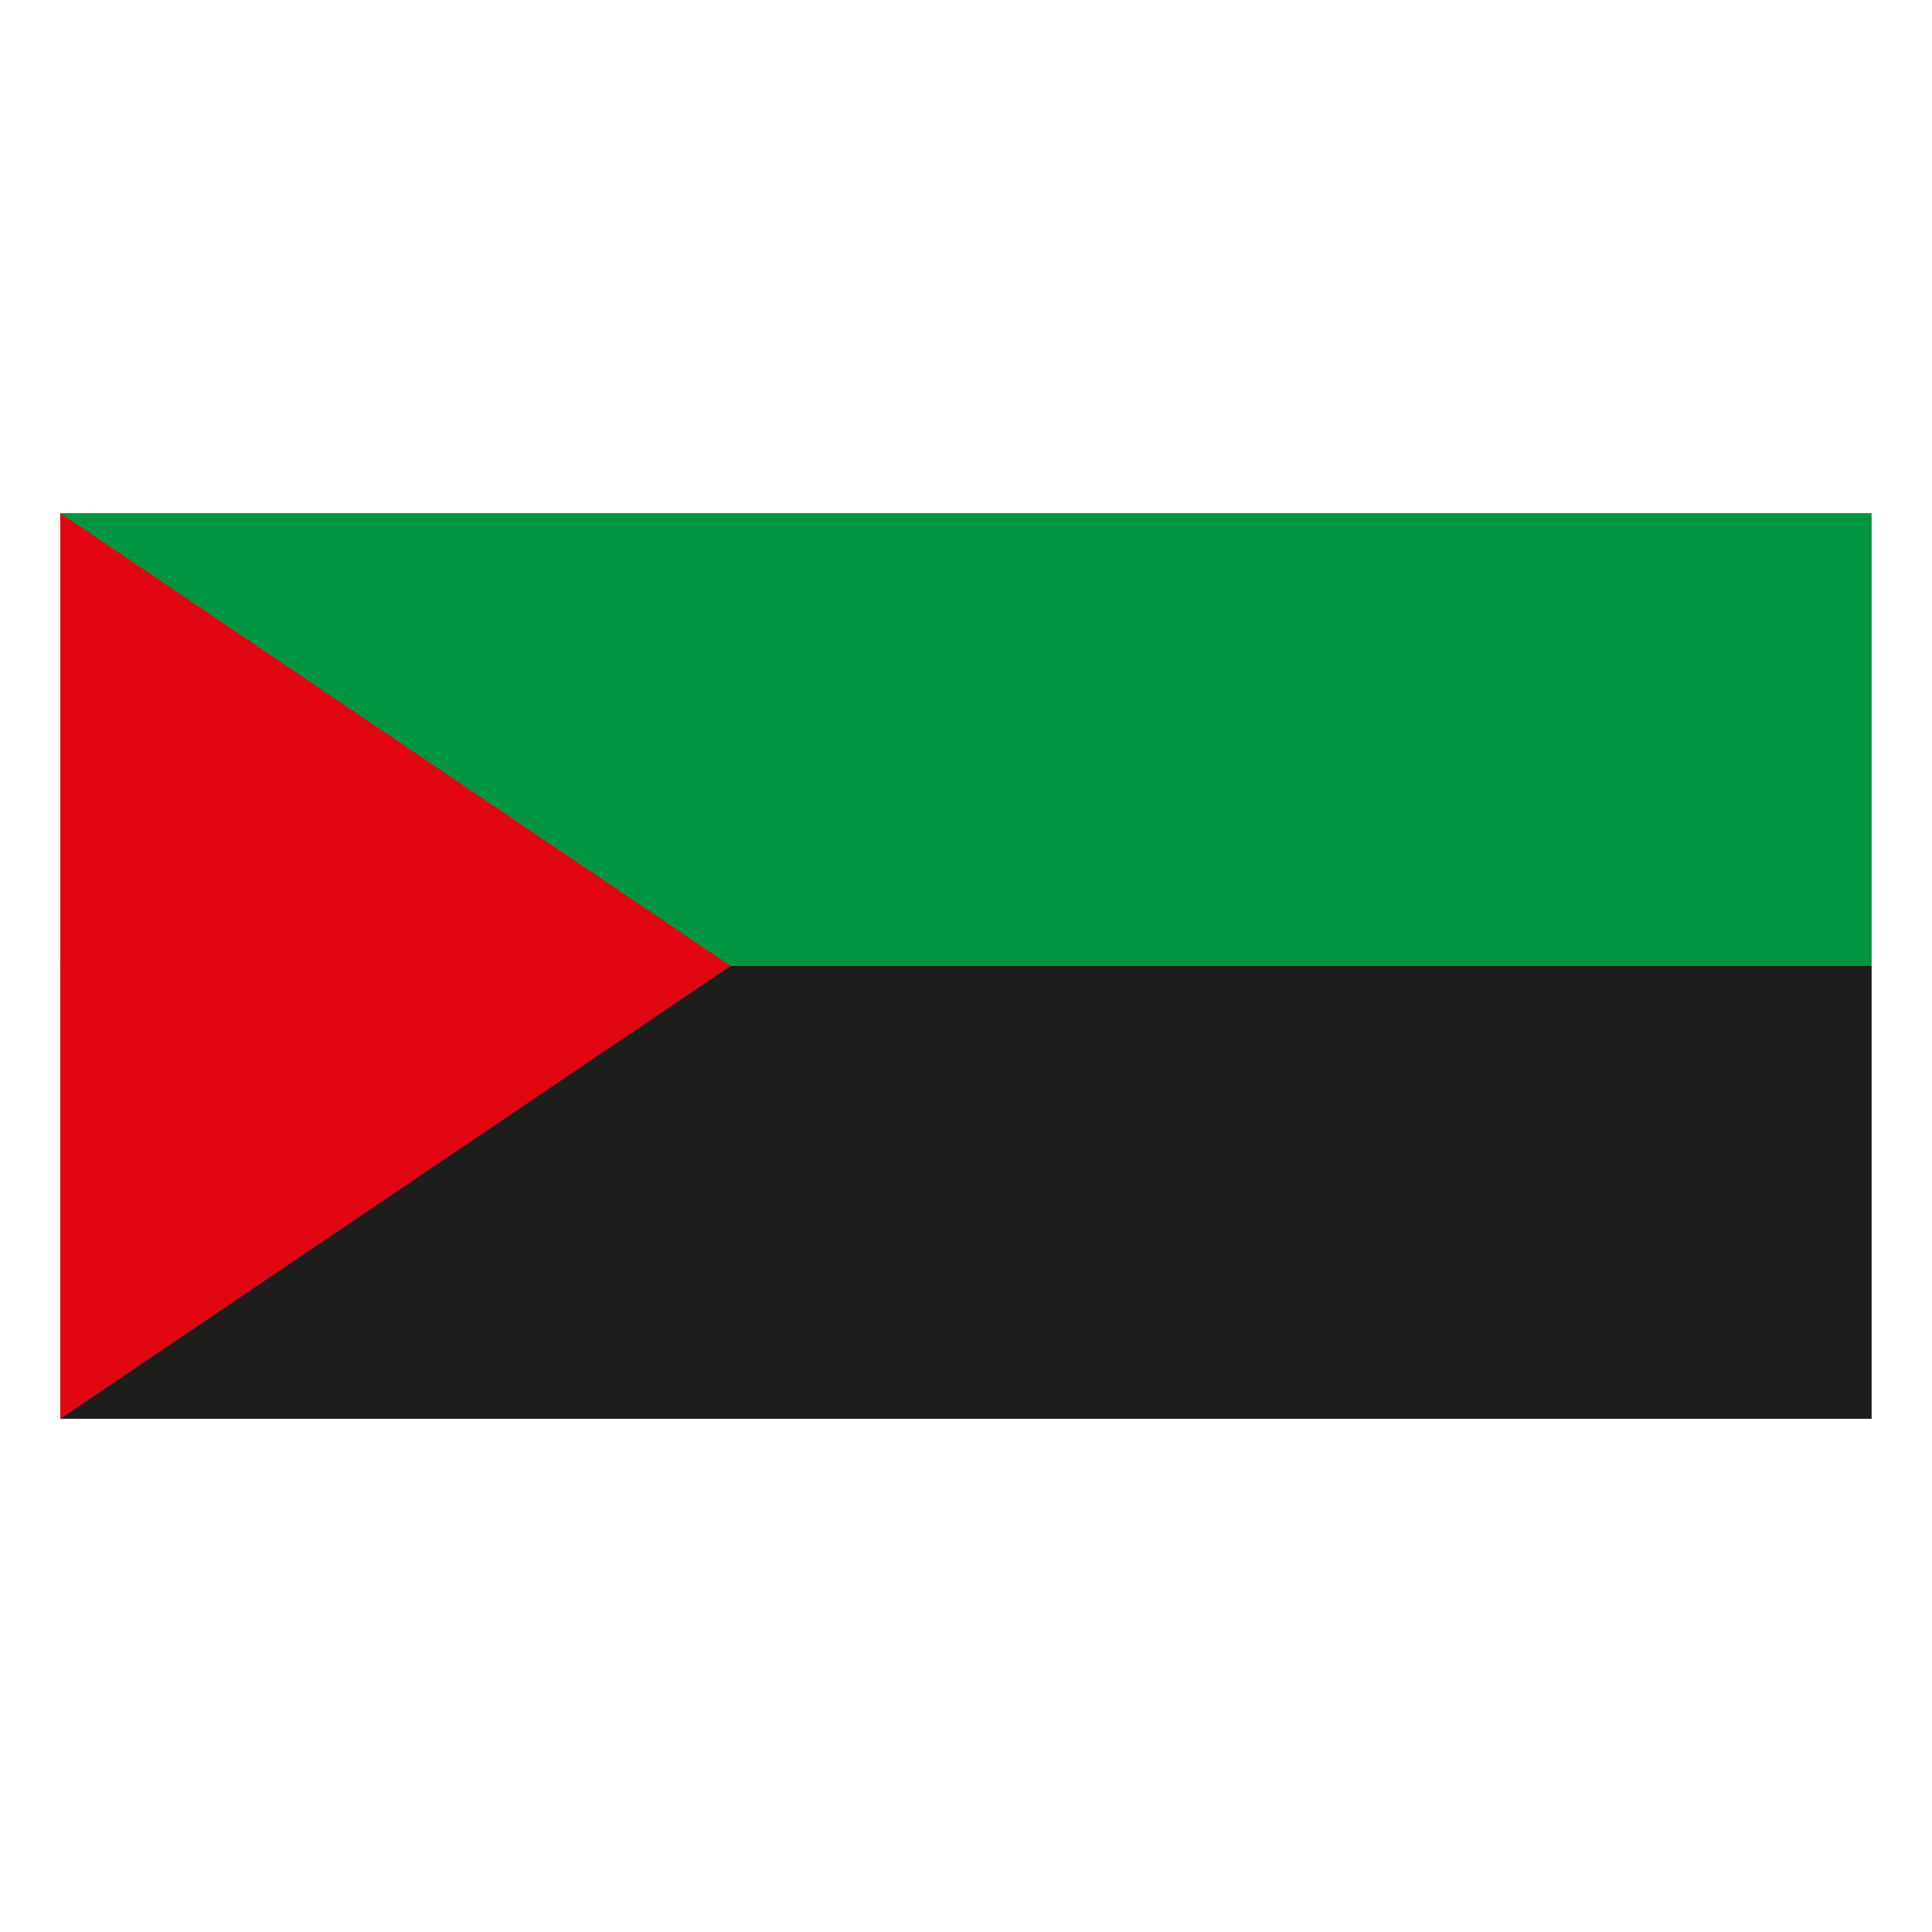 <?xml version="1.0" encoding="utf-8"?>
<!-- Generator: www.svgicons.com -->
<svg xmlns="http://www.w3.org/2000/svg" width="800" height="800" viewBox="0 0 128 128">
<path fill="#009540" d="M4 34h120v30H4z"/><path fill="#1D1D1B" d="M4 64h120v30H4z"/><path fill="#E20613" d="M4 34v60l44.4-30z"/>
</svg>